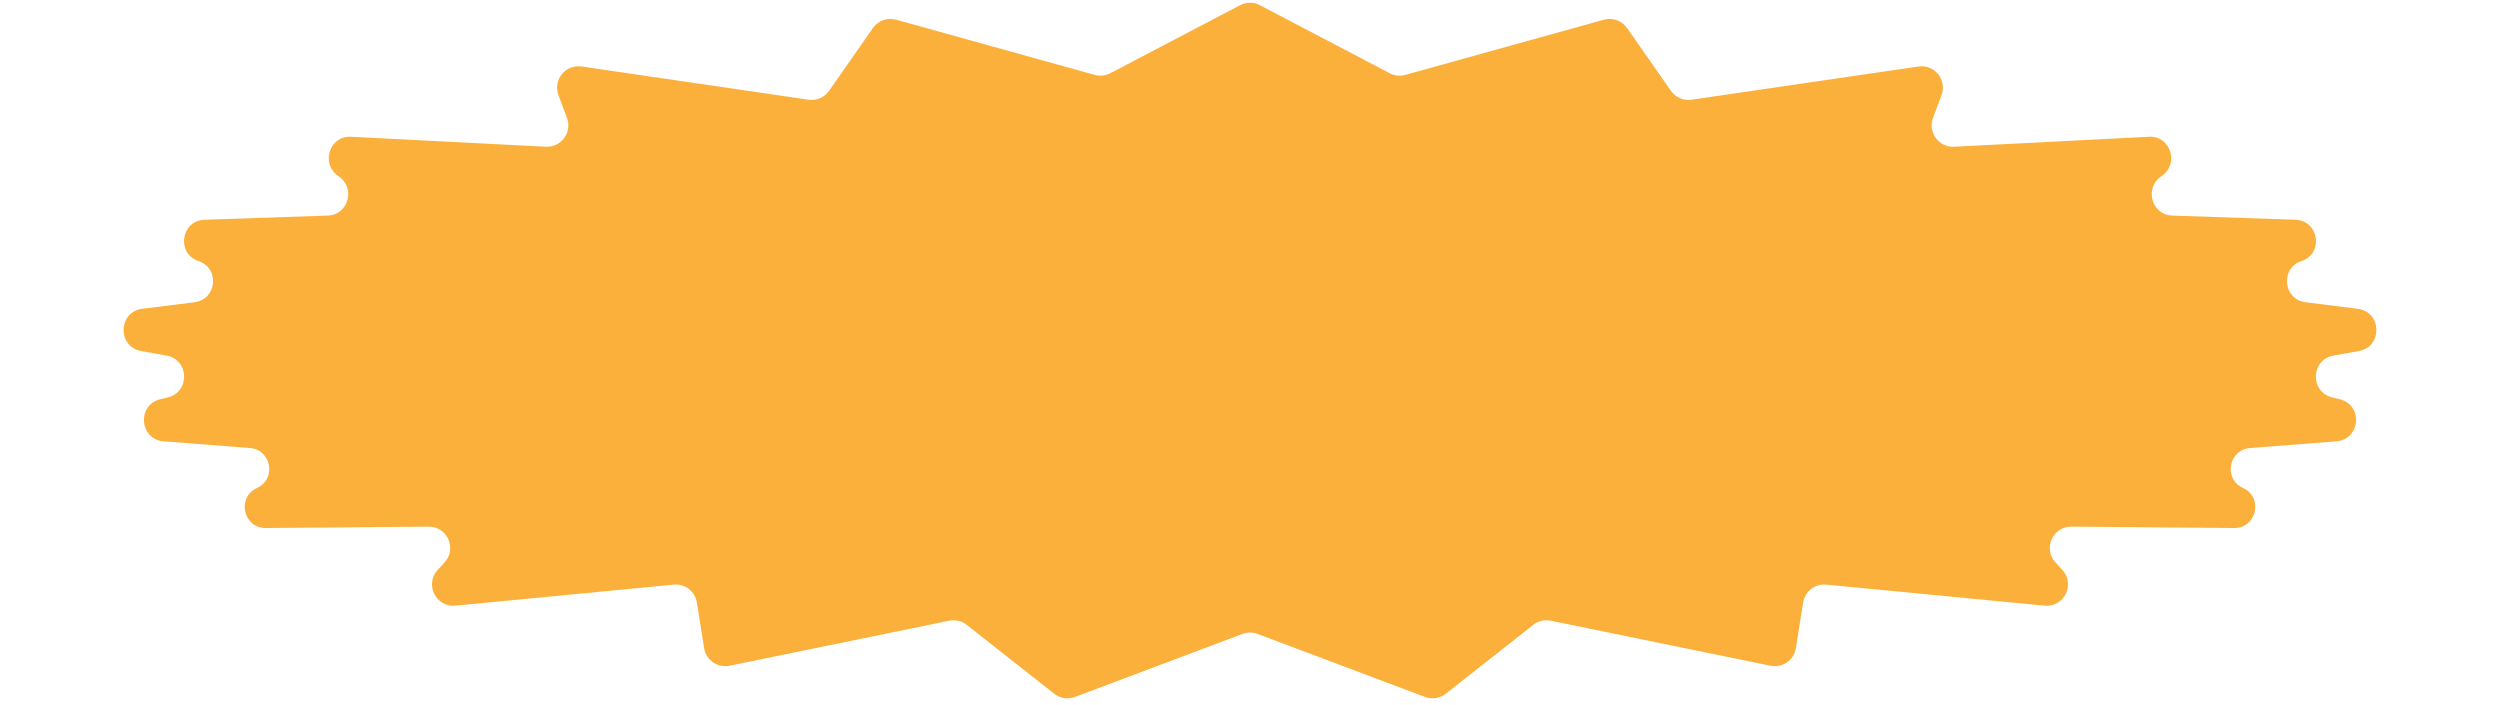 <svg width="234" height="66" viewBox="0 0 234 66" fill="none" xmlns="http://www.w3.org/2000/svg">
<path d="M116.071 0.487C116.653 0.182 117.347 0.182 117.929 0.487L130.075 6.854C130.525 7.09 131.049 7.145 131.539 7.009L150.122 1.845C150.939 1.618 151.811 1.932 152.297 2.627L156.397 8.499C156.83 9.12 157.577 9.442 158.326 9.333L179.564 6.224C181.069 6.003 182.259 7.476 181.728 8.901L180.931 11.038C180.429 12.386 181.471 13.807 182.908 13.734L201.145 12.8C203.179 12.696 204.014 15.368 202.314 16.49V16.49C200.687 17.563 201.37 20.112 203.318 20.178L214.856 20.569C217.069 20.644 217.517 23.737 215.416 24.436V24.436C213.41 25.103 213.698 28.026 215.795 28.289L220.682 28.903C222.954 29.188 223.041 32.449 220.787 32.855L218.41 33.284C216.286 33.666 216.19 36.678 218.286 37.194L219.005 37.371C221.211 37.915 220.947 41.131 218.682 41.307L210.608 41.935C208.589 42.093 208.103 44.835 209.946 45.676V45.676C211.872 46.555 211.232 49.44 209.115 49.422L193.881 49.293C192.13 49.279 191.207 51.361 192.394 52.649L193.033 53.343C194.277 54.692 193.198 56.865 191.371 56.689L170.939 54.72C169.887 54.619 168.938 55.353 168.772 56.397L168.093 60.667C167.914 61.792 166.832 62.541 165.716 62.312L145.154 58.098C144.577 57.98 143.977 58.122 143.515 58.486L135.324 64.934C134.774 65.367 134.038 65.481 133.383 65.234L117.704 59.335C117.25 59.164 116.75 59.164 116.296 59.335L100.617 65.234C99.962 65.481 99.226 65.367 98.676 64.934L90.485 58.486C90.023 58.122 89.423 57.98 88.847 58.098L68.284 62.312C67.168 62.541 66.086 61.792 65.907 60.667L65.228 56.397C65.062 55.353 64.113 54.619 63.061 54.72L42.629 56.689C40.802 56.865 39.723 54.692 40.967 53.343L41.606 52.649C42.793 51.361 41.87 49.279 40.119 49.293L24.885 49.422C22.768 49.44 22.128 46.555 24.054 45.676V45.676C25.897 44.835 25.411 42.093 23.392 41.935L15.318 41.307C13.053 41.131 12.789 37.915 14.995 37.371L15.714 37.194C17.81 36.678 17.714 33.666 15.59 33.284L13.213 32.855C10.959 32.449 11.046 29.188 13.318 28.903L18.205 28.289C20.302 28.026 20.59 25.103 18.584 24.436V24.436C16.483 23.737 16.931 20.644 19.143 20.569L30.682 20.178C32.63 20.112 33.313 17.563 31.686 16.49V16.49C29.986 15.368 30.821 12.696 32.855 12.8L51.092 13.734C52.529 13.807 53.571 12.386 53.069 11.038L52.272 8.901C51.741 7.476 52.931 6.003 54.436 6.224L75.674 9.333C76.423 9.442 77.17 9.12 77.603 8.499L81.703 2.627C82.189 1.932 83.061 1.618 83.878 1.845L102.461 7.009C102.951 7.145 103.475 7.09 103.925 6.854L116.071 0.487Z" fill="#FBB03B"/>
</svg>

